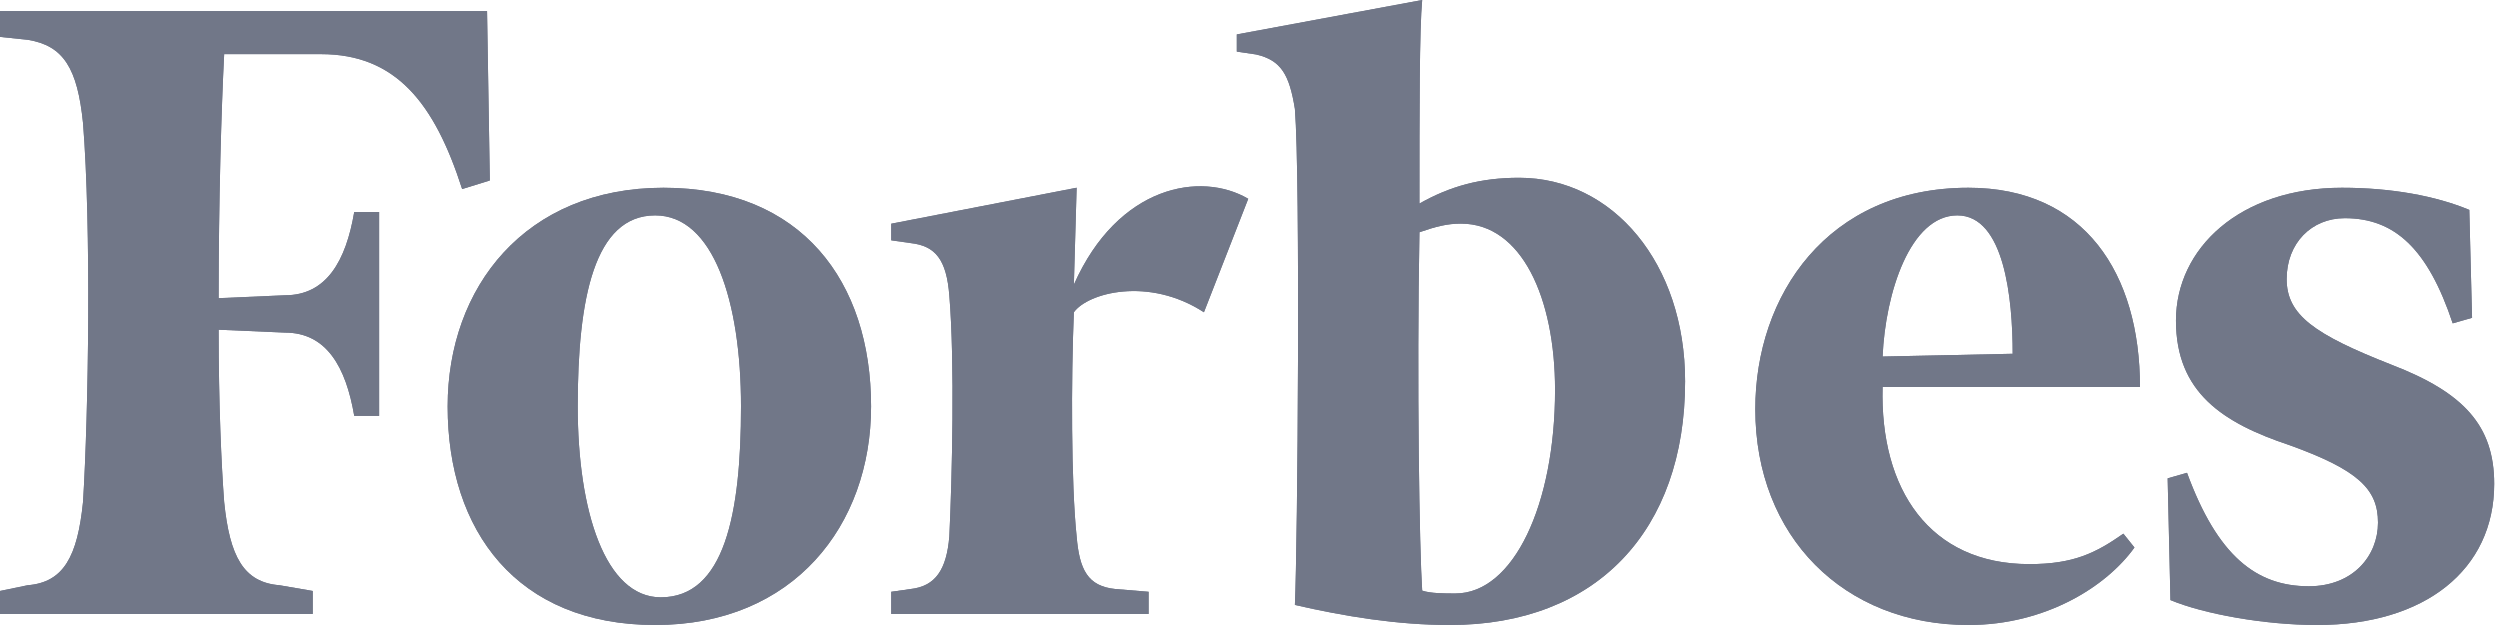 <svg width="120" height="30" viewBox="0 0 120 30" fill="none" xmlns="http://www.w3.org/2000/svg">
<path fill-rule="evenodd" clip-rule="evenodd" d="M72.915 8.533C71.055 8.533 69.594 8.945 68.133 9.77C68.133 5.368 68.133 1.377 68.265 0L59.366 1.652V2.477L60.295 2.615C61.491 2.89 61.889 3.578 62.155 5.229C62.421 8.533 62.288 26.146 62.155 29.037C64.546 29.587 67.07 30 69.594 30C76.635 30 80.885 25.459 80.885 18.303C80.885 12.661 77.432 8.533 72.915 8.533ZM69.86 28.486C69.329 28.486 68.665 28.486 68.265 28.349C68.134 26.422 68 18.304 68.134 11.147C68.93 10.872 69.461 10.734 70.126 10.734C73.047 10.734 74.642 14.313 74.642 18.716C74.642 24.221 72.65 28.486 69.86 28.486Z" fill="#717788"/>
<path fill-rule="evenodd" clip-rule="evenodd" d="M72.915 8.533C71.055 8.533 69.594 8.945 68.133 9.77C68.133 5.368 68.133 1.377 68.265 0L59.366 1.652V2.477L60.295 2.615C61.491 2.89 61.889 3.578 62.155 5.229C62.421 8.533 62.288 26.146 62.155 29.037C64.546 29.587 67.07 30 69.594 30C76.635 30 80.885 25.459 80.885 18.303C80.885 12.661 77.432 8.533 72.915 8.533ZM69.86 28.486C69.329 28.486 68.665 28.486 68.265 28.349C68.134 26.422 68 18.304 68.134 11.147C68.93 10.872 69.461 10.734 70.126 10.734C73.047 10.734 74.642 14.313 74.642 18.716C74.642 24.221 72.65 28.486 69.86 28.486Z" fill="#717788"/>
<path d="M23.379 0.532H0V1.772L1.328 1.91C3.055 2.185 3.72 3.288 3.985 5.906C4.383 10.867 4.251 19.823 3.985 24.095C3.72 26.713 3.055 27.953 1.328 28.091L0 28.366V29.469H15.011V28.366L13.416 28.091C11.69 27.953 11.026 26.713 10.76 24.095C10.626 22.303 10.494 19.41 10.494 15.827L13.682 15.965C15.675 15.965 16.604 17.618 17.003 19.961H18.198V10.177H17.003C16.604 12.52 15.675 14.173 13.682 14.173L10.494 14.312C10.494 9.626 10.626 5.217 10.76 2.599H15.409C18.995 2.599 20.856 4.941 22.183 9.075L23.512 8.662L23.379 0.532Z" fill="#717788"/>
<path d="M23.379 0.532H0V1.772L1.328 1.91C3.055 2.185 3.72 3.288 3.985 5.906C4.383 10.867 4.251 19.823 3.985 24.095C3.72 26.713 3.055 27.953 1.328 28.091L0 28.366V29.469H15.011V28.366L13.416 28.091C11.69 27.953 11.026 26.713 10.76 24.095C10.626 22.303 10.494 19.41 10.494 15.827L13.682 15.965C15.675 15.965 16.604 17.618 17.003 19.961H18.198V10.177H17.003C16.604 12.52 15.675 14.173 13.682 14.173L10.494 14.312C10.494 9.626 10.626 5.217 10.76 2.599H15.409C18.995 2.599 20.856 4.941 22.183 9.075L23.512 8.662L23.379 0.532Z" fill="#717788"/>
<path fill-rule="evenodd" clip-rule="evenodd" d="M31.849 9.012C38.491 9.012 41.812 13.528 41.812 19.506C41.812 25.217 38.092 30 31.45 30C24.809 30 21.487 25.484 21.487 19.506C21.487 13.794 25.207 9.012 31.849 9.012ZM31.45 10.339C28.527 10.339 27.731 14.324 27.731 19.505C27.731 24.553 29.059 28.671 31.717 28.671C34.771 28.671 35.568 24.685 35.568 19.505C35.568 14.457 34.24 10.339 31.45 10.339Z" fill="#717788"/>
<path fill-rule="evenodd" clip-rule="evenodd" d="M31.849 9.012C38.491 9.012 41.812 13.528 41.812 19.506C41.812 25.217 38.092 30 31.45 30C24.809 30 21.487 25.484 21.487 19.506C21.487 13.794 25.207 9.012 31.849 9.012ZM31.45 10.339C28.527 10.339 27.731 14.324 27.731 19.505C27.731 24.553 29.059 28.671 31.717 28.671C34.771 28.671 35.568 24.685 35.568 19.505C35.568 14.457 34.24 10.339 31.45 10.339Z" fill="#717788"/>
<path fill-rule="evenodd" clip-rule="evenodd" d="M84.254 19.638C84.254 14.192 87.708 9.012 94.483 9.012C100.062 9.012 102.719 13.13 102.719 18.576H90.365C90.232 23.491 92.624 27.077 97.406 27.077C99.531 27.077 100.593 26.546 101.922 25.616L102.454 26.28C101.124 28.14 98.203 30 94.483 30C88.505 30 84.254 25.749 84.254 19.638ZM90.365 17.114L96.608 16.981C96.608 14.324 96.21 10.339 93.952 10.339C91.693 10.339 90.497 14.058 90.365 17.114Z" fill="#717788"/>
<path fill-rule="evenodd" clip-rule="evenodd" d="M84.254 19.638C84.254 14.192 87.708 9.012 94.483 9.012C100.062 9.012 102.719 13.13 102.719 18.576H90.365C90.232 23.491 92.624 27.077 97.406 27.077C99.531 27.077 100.593 26.546 101.922 25.616L102.454 26.28C101.124 28.14 98.203 30 94.483 30C88.505 30 84.254 25.749 84.254 19.638ZM90.365 17.114L96.608 16.981C96.608 14.324 96.21 10.339 93.952 10.339C91.693 10.339 90.497 14.058 90.365 17.114Z" fill="#717788"/>
<path d="M118.527 10.075C116.932 9.41 114.807 9.012 112.416 9.012C107.502 9.012 104.446 11.933 104.446 15.387C104.446 18.842 106.704 20.303 109.892 21.366C113.213 22.561 114.143 23.491 114.143 25.085C114.143 26.679 112.948 28.14 110.822 28.14C108.299 28.14 106.439 26.679 104.977 22.694L104.047 22.96L104.181 28.804C105.774 29.469 108.697 30 111.221 30C116.401 30 119.722 27.343 119.722 23.225C119.722 20.436 118.261 18.842 114.807 17.513C111.088 16.052 109.76 15.122 109.76 13.395C109.76 11.668 110.955 10.473 112.549 10.473C114.94 10.473 116.534 11.933 117.73 15.521L118.659 15.255L118.527 10.075Z" fill="#717788"/>
<path d="M118.527 10.075C116.932 9.41 114.807 9.012 112.416 9.012C107.502 9.012 104.446 11.933 104.446 15.387C104.446 18.842 106.704 20.303 109.892 21.366C113.213 22.561 114.143 23.491 114.143 25.085C114.143 26.679 112.948 28.14 110.822 28.14C108.299 28.14 106.439 26.679 104.977 22.694L104.047 22.96L104.181 28.804C105.774 29.469 108.697 30 111.221 30C116.401 30 119.722 27.343 119.722 23.225C119.722 20.436 118.261 18.842 114.807 17.513C111.088 16.052 109.76 15.122 109.76 13.395C109.76 11.668 110.955 10.473 112.549 10.473C114.94 10.473 116.534 11.933 117.73 15.521L118.659 15.255L118.527 10.075Z" fill="#717788"/>
<path d="M59.915 9.542C57.657 8.214 53.671 8.878 51.546 13.661L51.679 9.011L42.779 10.738V11.535L43.708 11.668C44.904 11.8 45.435 12.465 45.568 14.192C45.834 17.38 45.701 22.96 45.568 25.749C45.435 27.343 44.904 28.14 43.708 28.273L42.779 28.405V29.468H55.133V28.405L53.538 28.273C52.21 28.14 51.812 27.343 51.679 25.749C51.413 23.225 51.413 18.177 51.546 14.989C52.21 14.059 55.133 13.262 57.789 14.989L59.915 9.542Z" fill="#717788"/>
<path d="M59.915 9.542C57.657 8.214 53.671 8.878 51.546 13.661L51.679 9.011L42.779 10.738V11.535L43.708 11.668C44.904 11.8 45.435 12.465 45.568 14.192C45.834 17.38 45.701 22.96 45.568 25.749C45.435 27.343 44.904 28.14 43.708 28.273L42.779 28.405V29.468H55.133V28.405L53.538 28.273C52.21 28.14 51.812 27.343 51.679 25.749C51.413 23.225 51.413 18.177 51.546 14.989C52.21 14.059 55.133 13.262 57.789 14.989L59.915 9.542Z" fill="#717788"/>
</svg>
